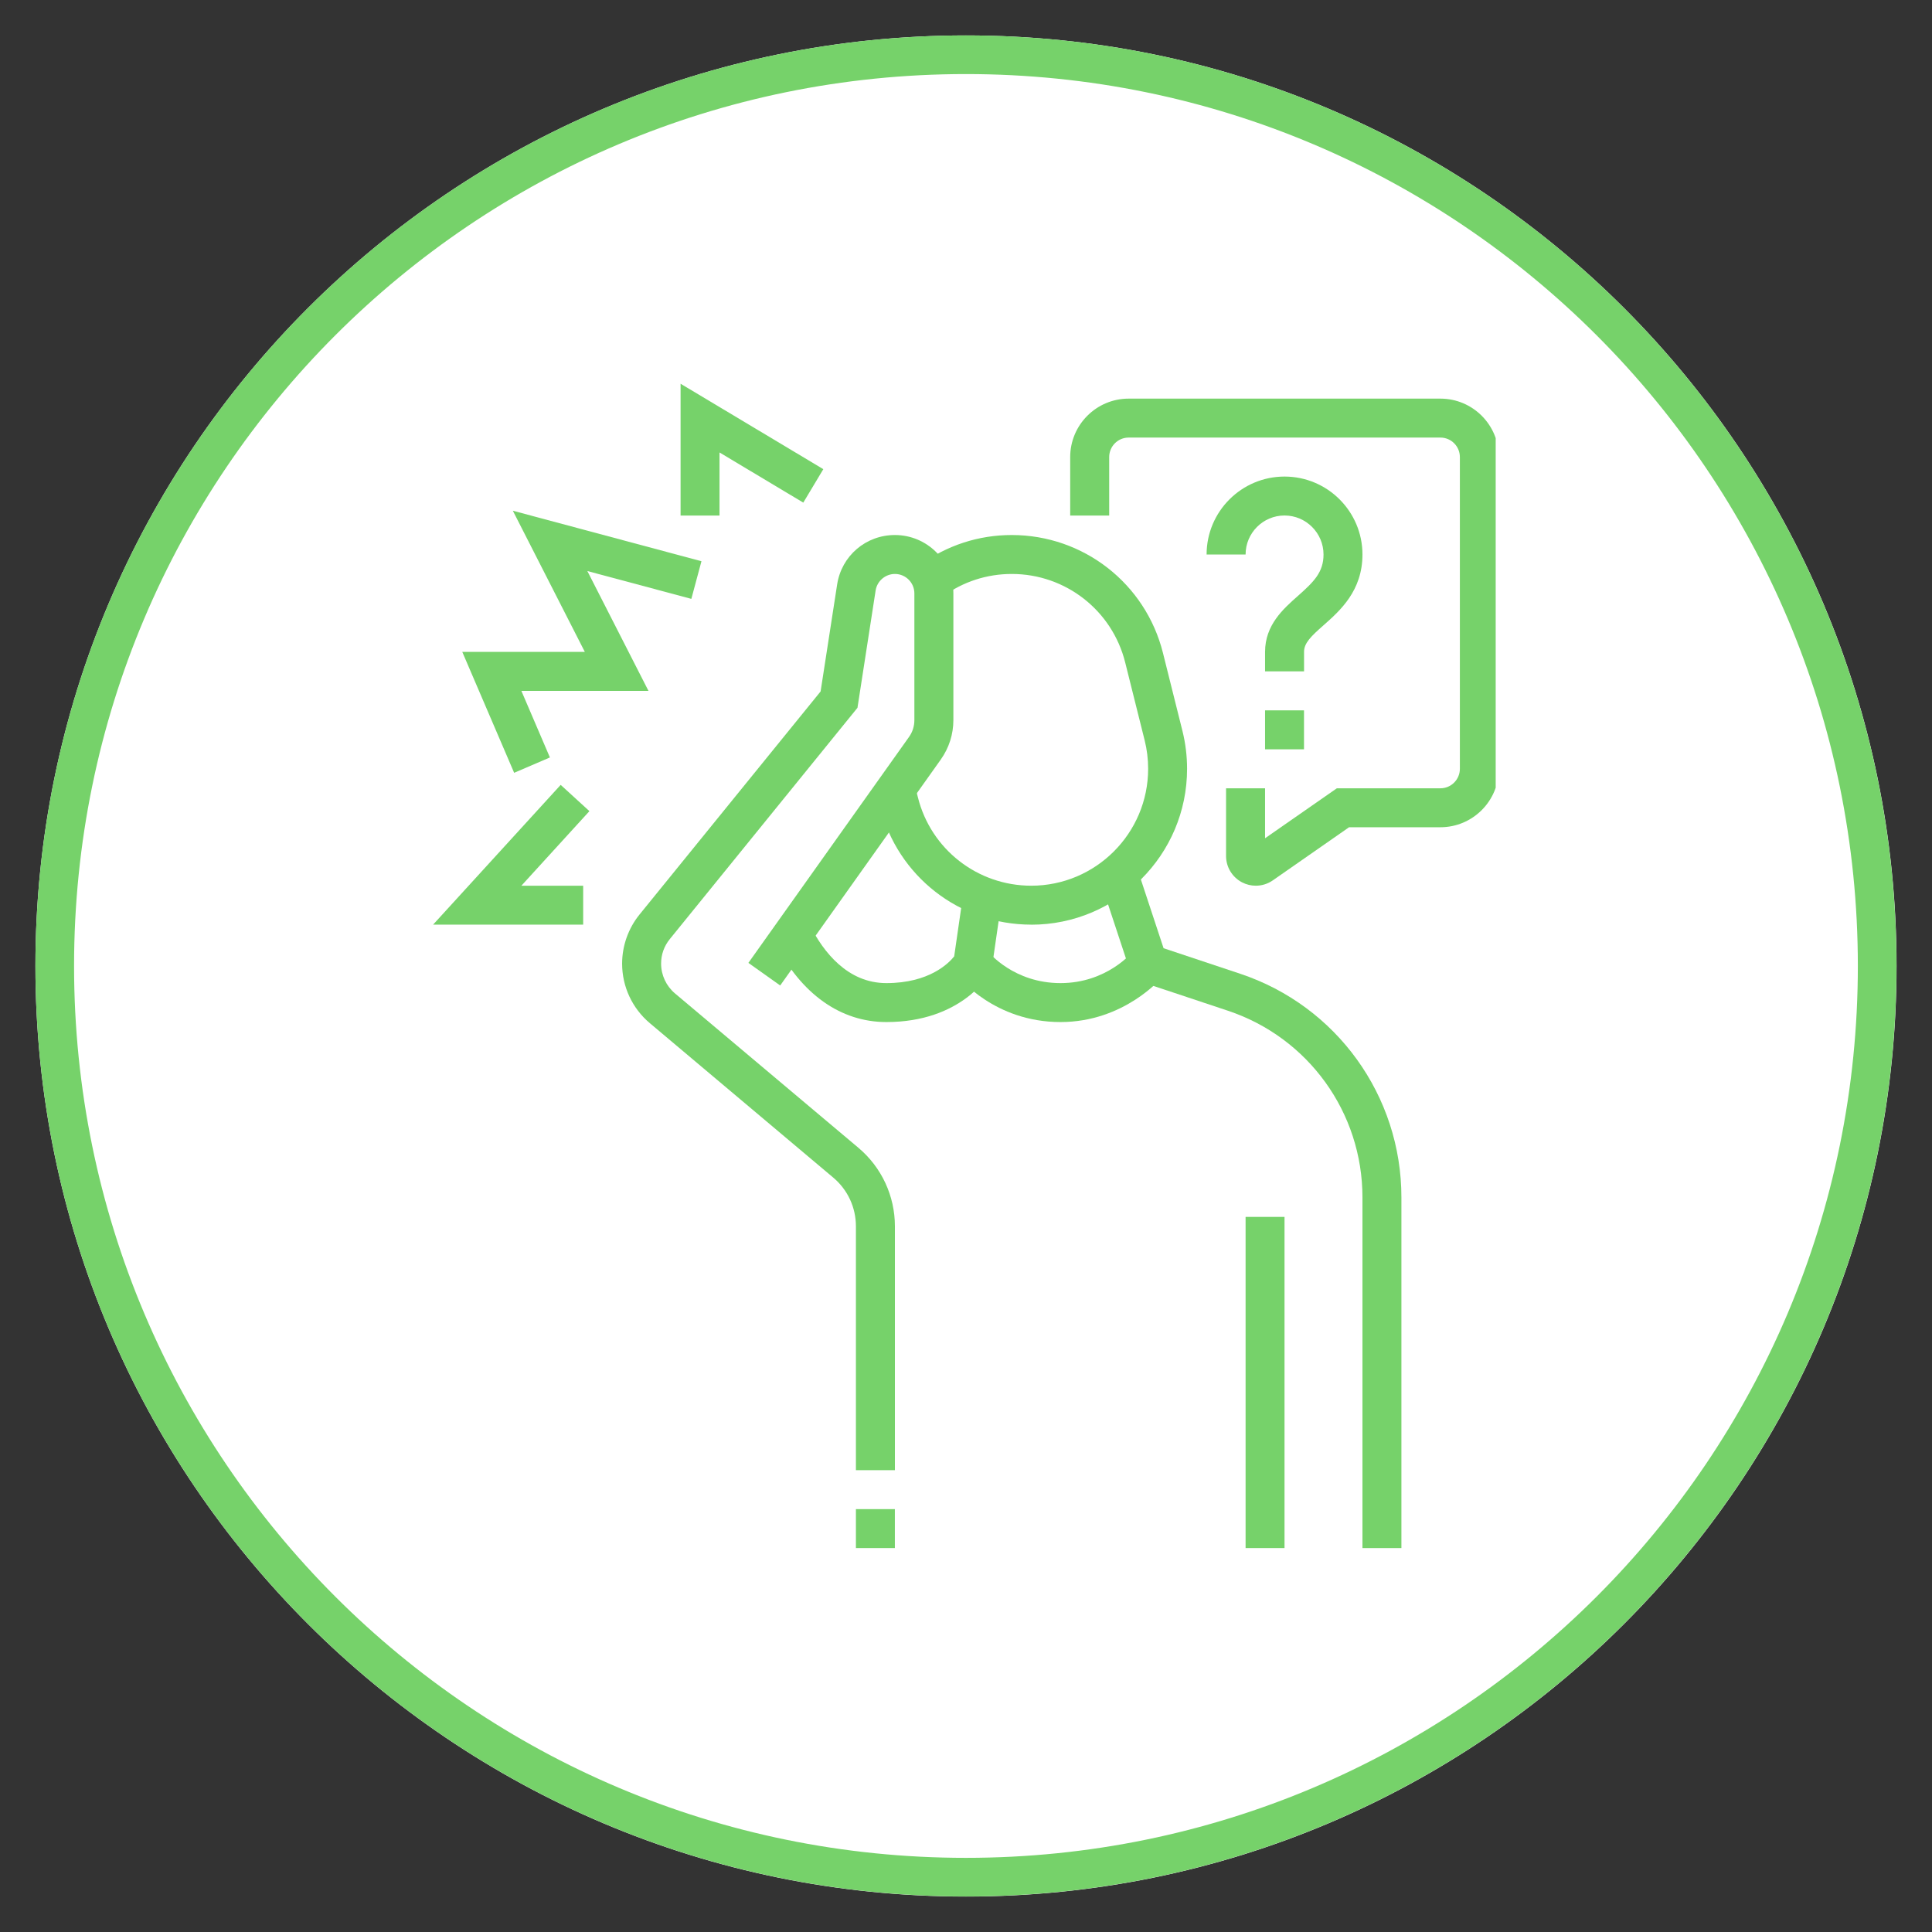 <svg version="1.0" preserveAspectRatio="xMidYMid meet" height="200" viewBox="0 0 150 150" zoomAndPan="magnify" width="200" xmlns:xlink="http://www.w3.org/1999/xlink" xmlns="http://www.w3.org/2000/svg"><rect x="0" y="0" width="150" height="150" fill="#333333" stroke="none"/><defs><clipPath id="8456328b87"><path clip-rule="nonzero" d="M 2.75 2.75 L 147.25 2.75 L 147.25 147.25 L 2.75 147.25 Z M 2.75 2.75"></path></clipPath><clipPath id="4fa4255526"><path clip-rule="nonzero" d="M 75 2.75 C 35.098 2.75 2.75 35.098 2.75 75 C 2.75 114.902 35.098 147.25 75 147.25 C 114.902 147.25 147.25 114.902 147.25 75 C 147.25 35.098 114.902 2.75 75 2.75 Z M 75 2.75"></path></clipPath><clipPath id="311158277f"><path clip-rule="nonzero" d="M 2.75 2.75 L 147.242 2.75 L 147.242 147.242 L 2.75 147.242 Z M 2.75 2.75"></path></clipPath><clipPath id="cfec89abc9"><path clip-rule="nonzero" d="M 74.996 2.75 C 35.098 2.75 2.75 35.098 2.75 74.996 C 2.75 114.898 35.098 147.242 74.996 147.242 C 114.898 147.242 147.242 114.898 147.242 74.996 C 147.242 35.098 114.898 2.75 74.996 2.75 Z M 74.996 2.75"></path></clipPath><clipPath id="448c2b883e"><path clip-rule="nonzero" d="M 85 67 L 109 67 L 109 120.535 L 85 120.535 Z M 85 67"></path></clipPath><clipPath id="32327f11af"><path clip-rule="nonzero" d="M 96 94 L 100 94 L 100 120.535 L 96 120.535 Z M 96 94"></path></clipPath><clipPath id="8a582cc15f"><path clip-rule="nonzero" d="M 83 30 L 116.125 30 L 116.125 69 L 83 69 Z M 83 30"></path></clipPath><clipPath id="2f7ef82a98"><path clip-rule="nonzero" d="M 33.625 60 L 46 60 L 46 72 L 33.625 72 Z M 33.625 60"></path></clipPath><clipPath id="5c2d8ad54d"><path clip-rule="nonzero" d="M 52 29.785 L 64 29.785 L 64 41 L 52 41 Z M 52 29.785"></path></clipPath><clipPath id="299d3cc2df"><path clip-rule="nonzero" d="M 66 117 L 70 117 L 70 120.535 L 66 120.535 Z M 66 117"></path></clipPath></defs><g clip-path="url(#8456328b87)"><g clip-path="url(#4fa4255526)"><path fill-rule="nonzero" fill-opacity="1" d="M 2.75 2.75 L 147.25 2.75 L 147.25 147.25 L 2.75 147.25 Z M 2.75 2.75" fill="#ffffff"></path></g></g><g clip-path="url(#311158277f)"><g clip-path="url(#cfec89abc9)"><path stroke-miterlimit="4" stroke-opacity="1" stroke-width="8" stroke="#76d26a" d="M 96.327 -0.001 C 43.13 -0.001 -0.001 43.13 -0.001 96.327 C -0.001 149.531 43.13 192.656 96.327 192.656 C 149.531 192.656 192.656 149.531 192.656 96.327 C 192.656 43.13 149.531 -0.001 96.327 -0.001 Z M 96.327 -0.001" stroke-linejoin="miter" fill="none" transform="matrix(0.75, 0, 0, 0.75, 2.751, 2.751)" stroke-linecap="butt"></path></g></g><path fill-rule="nonzero" fill-opacity="1" d="M 80.066 71.789 C 74.508 71.789 69.68 68.027 68.328 62.641 L 68.078 61.637 L 71.012 60.906 L 71.266 61.906 C 72.273 65.941 75.898 68.766 80.066 68.766 C 85.07 68.766 89.141 64.695 89.141 59.688 C 89.141 58.941 89.051 58.199 88.871 57.48 L 87.359 51.43 C 86.348 47.387 82.727 44.562 78.555 44.562 C 76.625 44.562 74.777 45.16 73.219 46.297 L 71.441 43.852 C 73.52 42.34 75.977 41.539 78.551 41.539 C 84.117 41.539 88.945 45.305 90.293 50.699 L 91.805 56.75 C 92.043 57.707 92.164 58.695 92.164 59.691 C 92.164 66.363 86.738 71.793 80.066 71.793 Z M 80.066 71.789" fill="#76d26a"></path><path fill-rule="nonzero" fill-opacity="1" d="M 68.816 79.352 C 65.266 79.352 62.199 77.176 60.188 73.223 L 62.887 71.852 C 63.922 73.895 65.797 76.328 68.816 76.328 C 72.145 76.328 73.656 74.789 74.082 74.254 L 74.789 69.367 L 77.781 69.797 L 76.984 75.312 L 76.848 75.559 C 76.762 75.715 74.641 79.352 68.816 79.352 Z M 68.816 79.352" fill="#76d26a"></path><g clip-path="url(#448c2b883e)"><path fill-rule="nonzero" fill-opacity="1" d="M 108.805 120.191 L 105.781 120.191 L 105.781 92.965 C 105.781 86.379 101.582 80.555 95.336 78.473 L 87.945 76.012 L 85.398 68.305 L 88.27 67.355 L 90.34 73.621 L 96.289 75.602 C 103.773 78.098 108.805 85.074 108.805 92.965 Z M 108.805 120.191" fill="#76d26a"></path></g><g clip-path="url(#32327f11af)"><path fill-rule="nonzero" fill-opacity="1" d="M 96.707 94.48 L 99.73 94.48 L 99.73 120.191 L 96.707 120.191 Z M 96.707 94.48" fill="#76d26a"></path></g><path fill-rule="nonzero" fill-opacity="1" d="M 82.336 79.352 C 77.215 79.352 74.453 75.895 74.336 75.746 L 76.715 73.875 C 76.793 73.977 78.73 76.328 82.336 76.328 C 85.938 76.328 87.895 73.945 87.984 73.844 L 90.309 75.781 C 90.188 75.926 87.293 79.352 82.336 79.352 Z M 82.336 79.352" fill="#76d26a"></path><path fill-rule="nonzero" fill-opacity="1" d="M 69.477 114.145 L 66.453 114.145 L 66.453 95.207 C 66.453 93.746 65.812 92.367 64.691 91.426 L 50.461 79.445 C 49.09 78.293 48.301 76.605 48.301 74.816 C 48.301 73.434 48.781 72.078 49.652 71.004 L 63.711 53.684 L 64.996 45.375 C 65.34 43.152 67.227 41.539 69.48 41.539 C 71.984 41.539 74.02 43.574 74.02 46.074 L 74.02 55.906 C 74.02 57.012 73.68 58.07 73.043 58.969 L 60.574 76.512 L 58.105 74.758 L 70.574 57.219 C 70.848 56.836 70.992 56.383 70.992 55.906 L 70.992 46.074 C 70.992 45.238 70.316 44.562 69.48 44.562 C 68.742 44.562 68.098 45.109 67.984 45.84 L 66.574 54.953 L 52.004 72.91 C 51.562 73.453 51.328 74.113 51.328 74.812 C 51.328 75.707 51.723 76.551 52.406 77.129 L 66.641 89.109 C 68.445 90.625 69.48 92.848 69.48 95.207 L 69.48 114.141 Z M 69.477 114.145" fill="#76d26a"></path><g clip-path="url(#8a582cc15f)"><path fill-rule="nonzero" fill-opacity="1" d="M 97.5 68.766 C 97.137 68.766 96.766 68.68 96.43 68.504 C 95.668 68.102 95.191 67.32 95.191 66.457 L 95.191 61.203 L 98.219 61.203 L 98.219 65.082 L 103.793 61.203 L 111.832 61.203 C 112.668 61.203 113.344 60.523 113.344 59.688 L 113.344 35.488 C 113.344 34.652 112.668 33.973 111.832 33.973 L 87.629 33.973 C 86.793 33.973 86.117 34.652 86.117 35.488 L 86.117 40.027 L 83.09 40.027 L 83.09 35.488 C 83.09 32.984 85.125 30.949 87.629 30.949 L 111.832 30.949 C 114.336 30.949 116.371 32.984 116.371 35.488 L 116.371 59.688 C 116.371 62.191 114.336 64.227 111.832 64.227 L 104.742 64.227 L 98.82 68.352 C 98.422 68.629 97.961 68.766 97.5 68.766 Z M 97.5 68.766" fill="#76d26a"></path></g><path fill-rule="nonzero" fill-opacity="1" d="M 98.219 55.152 L 101.242 55.152 L 101.242 58.176 L 98.219 58.176 Z M 98.219 55.152" fill="#76d26a"></path><path fill-rule="nonzero" fill-opacity="1" d="M 101.242 52.125 L 98.219 52.125 L 98.219 50.613 C 98.219 48.523 99.629 47.277 100.758 46.277 C 101.996 45.18 102.758 44.438 102.758 43.051 C 102.758 41.383 101.398 40.023 99.73 40.023 C 98.062 40.023 96.707 41.383 96.707 43.051 L 93.68 43.051 C 93.68 39.711 96.395 37 99.73 37 C 103.066 37 105.781 39.711 105.781 43.051 C 105.781 45.871 104.039 47.414 102.766 48.539 C 101.793 49.398 101.246 49.922 101.246 50.609 L 101.246 52.125 Z M 101.242 52.125" fill="#76d26a"></path><g clip-path="url(#2f7ef82a98)"><path fill-rule="nonzero" fill-opacity="1" d="M 45.277 71.789 L 33.625 71.789 L 43.531 60.938 L 45.762 62.977 L 40.48 68.766 L 45.277 68.766 Z M 45.277 71.789" fill="#76d26a"></path></g><path fill-rule="nonzero" fill-opacity="1" d="M 39.918 60 L 35.891 50.613 L 45.406 50.613 L 39.816 39.652 L 54.461 43.574 L 53.676 46.496 L 45.602 44.336 L 50.348 53.641 L 40.48 53.641 L 42.695 58.809 Z M 39.918 60" fill="#76d26a"></path><g clip-path="url(#5c2d8ad54d)"><path fill-rule="nonzero" fill-opacity="1" d="M 55.863 40.027 L 52.84 40.027 L 52.84 29.793 L 63.922 36.426 L 62.367 39.023 L 55.863 35.129 Z M 55.863 40.027" fill="#76d26a"></path></g><g clip-path="url(#299d3cc2df)"><path fill-rule="nonzero" fill-opacity="1" d="M 66.453 117.168 L 69.477 117.168 L 69.477 120.191 L 66.453 120.191 Z M 66.453 117.168" fill="#76d26a"></path></g></svg>
